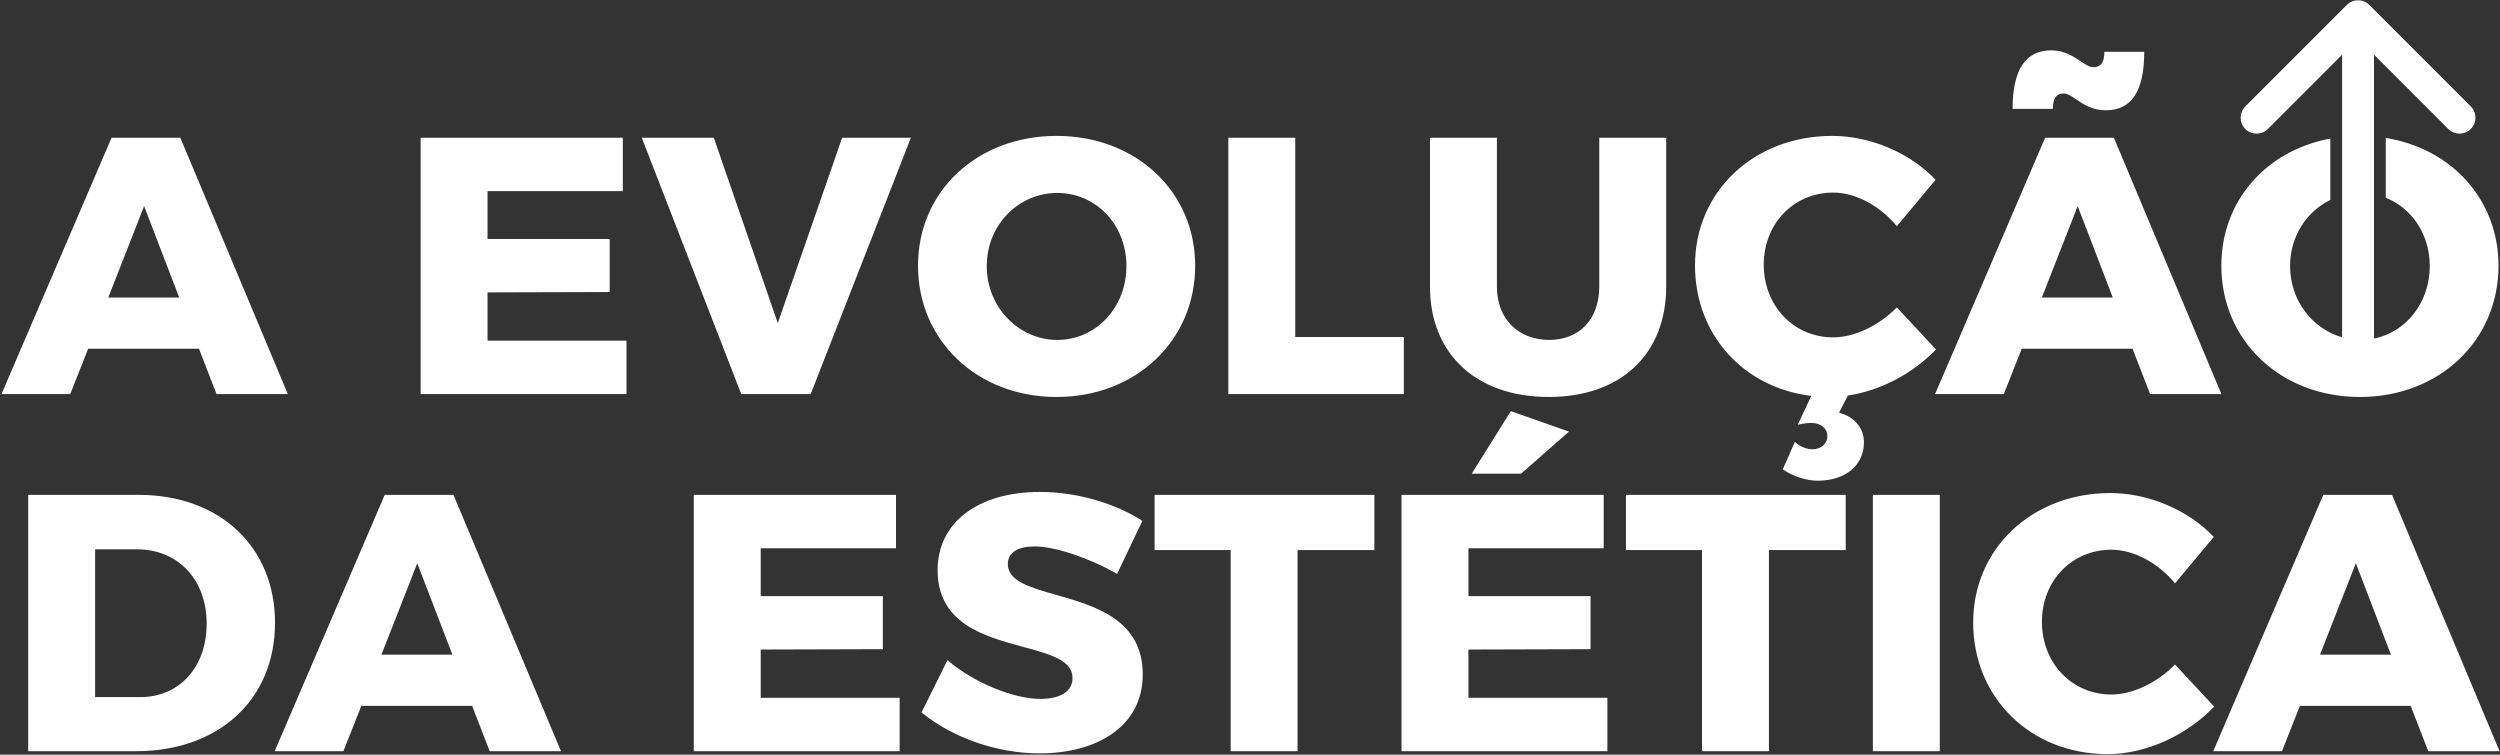 <svg xmlns="http://www.w3.org/2000/svg" width="1176" height="355" viewBox="0 0 1176 355" fill="none"><rect x="0" y="0" width="1176" height="355" fill="#333333" stroke="none"/><path fill-rule="evenodd" clip-rule="evenodd" d="M1103.92 2.334L1056.19 50.063C1053.27 52.992 1053.27 57.741 1056.19 60.67C1059.12 63.599 1063.87 63.599 1066.8 60.67L1101.73 25.744V158.676C1087.86 154.7 1077.25 141.478 1077.25 125.159C1077.25 111.063 1085.08 99.457 1096.18 94.044V65.186C1066.06 70.774 1044.92 94.422 1044.92 124.987C1044.92 160.247 1072.78 186.735 1110.11 186.735C1147.43 186.735 1175.29 160.247 1175.29 124.987C1175.29 93.984 1153.33 69.897 1122.27 64.888V93.011C1134.42 97.862 1142.96 110.088 1142.96 125.159C1142.96 142.433 1131.74 156.236 1116.73 159.278V25.744L1151.65 60.67C1154.58 63.599 1159.33 63.599 1162.26 60.67C1165.19 57.741 1165.19 52.992 1162.26 50.063L1114.53 2.334C1111.6 -0.595 1106.85 -0.595 1103.92 2.334ZM965.646 51.199C965.646 46.383 967.194 43.975 970.634 43.975C972.57 43.975 974.45 45.253 976.699 46.782C980.045 49.057 984.208 51.887 990.586 51.887C1002.63 51.887 1008.65 42.943 1008.65 24.367H989.898C989.898 29.183 988.35 31.591 984.738 31.591C982.864 31.591 980.934 30.303 978.632 28.766C975.229 26.494 971.011 23.679 964.958 23.679C952.918 23.679 946.726 32.623 946.726 51.199H965.646ZM1003.14 164.031L1011.4 185.359H1044.94L994.37 64.787H962.034L910.262 185.359H942.598L951.026 164.031H1003.14ZM993.854 139.951H960.486L977.342 96.951L993.854 139.951ZM710.703 193.399L738.051 203.031L715.519 222.811H692.299L710.703 193.399ZM659.275 232.787H754.391V257.899H690.751V280.431H748.199V305.371L690.751 305.543V328.247H756.111V353.359H659.275V232.787ZM993.196 258.587C1003.69 258.587 1015.21 264.779 1023.12 274.411L1041.36 252.567C1029.32 239.839 1010.57 231.927 992.68 231.927C955.872 231.927 928.18 258.071 928.18 292.815C928.18 328.247 955.184 354.735 991.476 354.735C1009.36 354.735 1028.63 345.963 1041.53 332.375L1023.12 312.595C1014.7 321.195 1003.17 326.699 993.196 326.699C974.62 326.699 960.516 311.907 960.516 292.471C960.516 273.207 974.62 258.587 993.196 258.587ZM1133.99 332.03L1142.25 353.358H1175.79L1125.22 232.786H1092.88L1041.11 353.358H1073.45L1081.87 332.03H1133.99ZM1124.7 307.95H1091.33L1108.19 264.95L1124.7 307.95ZM880.994 232.786H912.47V353.358H880.994V232.786ZM868.222 232.786H764.85V258.758H800.626V353.358H832.102V258.758H868.222V232.786ZM646.503 232.786H543.131V258.758H578.907V353.358H610.383V258.758H646.503V232.786ZM525.503 269.938C512.775 262.714 496.607 257.038 486.631 257.038C479.063 257.038 474.075 259.79 474.075 265.294C474.075 273.359 484.446 276.31 496.802 279.825C515.015 285.006 537.543 291.415 537.543 317.238C537.543 341.834 515.871 354.39 489.039 354.39C468.915 354.39 447.931 346.994 433.483 335.126L445.695 310.53C458.079 321.194 476.827 328.762 489.383 328.762C498.671 328.762 504.519 325.322 504.519 318.958C504.519 310.582 493.89 307.708 481.332 304.312C463.202 299.409 441.051 293.418 441.051 268.218C441.051 245.686 460.143 231.41 489.211 231.41C506.927 231.41 524.815 236.914 537.371 244.998L525.503 269.938ZM421.477 232.786H326.361V353.358H423.197V328.246H357.837V305.542L415.285 305.37V280.43H357.837V257.898H421.477V232.786ZM230.343 353.358L222.087 332.03H169.971L161.543 353.358H129.207L180.979 232.786H213.315L263.883 353.358H230.343ZM179.431 307.95H212.799L196.287 264.95L179.431 307.95ZM129.367 292.986C129.367 257.21 103.395 232.786 65.211 232.786H13.267V353.358H64.007C103.051 353.358 129.367 328.934 129.367 292.986ZM97.203 293.33C97.203 313.97 84.303 327.902 66.071 327.902H44.743V258.414H64.523C83.615 258.414 97.203 272.518 97.203 293.33ZM910.68 164.375C899.844 175.727 884.536 183.811 869.228 186.047L865.1 194.131C872.152 196.023 876.796 201.183 876.796 208.063C876.796 219.071 867.852 226.123 855.124 226.123C849.62 226.123 843.428 224.059 838.612 220.791L844.288 207.891C846.524 209.955 849.62 211.331 852.544 211.331C856.844 211.331 859.596 208.579 859.596 205.139C859.596 201.699 856.844 198.947 851.856 198.947C850.136 198.947 847.728 199.291 845.664 199.807L852.028 186.219C820.208 182.435 797.332 157.495 797.332 124.815C797.332 90.071 825.024 63.927 861.832 63.927C879.72 63.927 898.468 71.839 910.508 84.567L892.276 106.411C884.364 96.779 872.84 90.587 862.348 90.587C843.772 90.587 829.668 105.207 829.668 124.471C829.668 143.907 843.772 158.699 862.348 158.699C872.324 158.699 883.848 153.195 892.276 144.595L910.68 164.375ZM728.736 159.902C714.46 159.902 704.14 150.27 704.14 134.79V64.786H672.664V134.79C672.664 166.61 694.508 186.734 728.564 186.734C762.448 186.734 783.776 166.61 783.776 134.79V64.786H752.3V134.79C752.3 150.442 742.668 159.902 728.736 159.902ZM577.81 64.786H609.286V158.526H660.37V185.358H577.81V64.786ZM562.208 124.987C562.208 90.071 534.344 63.927 497.02 63.927C459.696 63.927 431.832 89.899 431.832 124.987C431.832 160.247 459.696 186.735 497.02 186.735C534.344 186.735 562.208 160.247 562.208 124.987ZM464.168 125.159C464.168 105.551 479.304 90.759 497.364 90.759C515.424 90.759 529.872 105.551 529.872 125.159C529.872 144.767 515.424 159.903 497.364 159.903C479.476 159.903 464.168 144.767 464.168 125.159ZM301.891 64.786H335.775L365.875 151.99L396.147 64.786H428.483L381.355 185.358H348.675L301.891 64.786ZM292.981 64.786H197.865V185.358H294.701V160.246H229.341V137.542L286.789 137.37V112.43H229.341V89.898H292.981V64.786ZM101.847 185.358L93.591 164.03H41.475L33.047 185.358H0.711L52.483 64.786H84.819L135.387 185.358H101.847ZM50.935 139.95H84.303L67.791 96.95L50.935 139.95Z" fill="white"></path></svg>